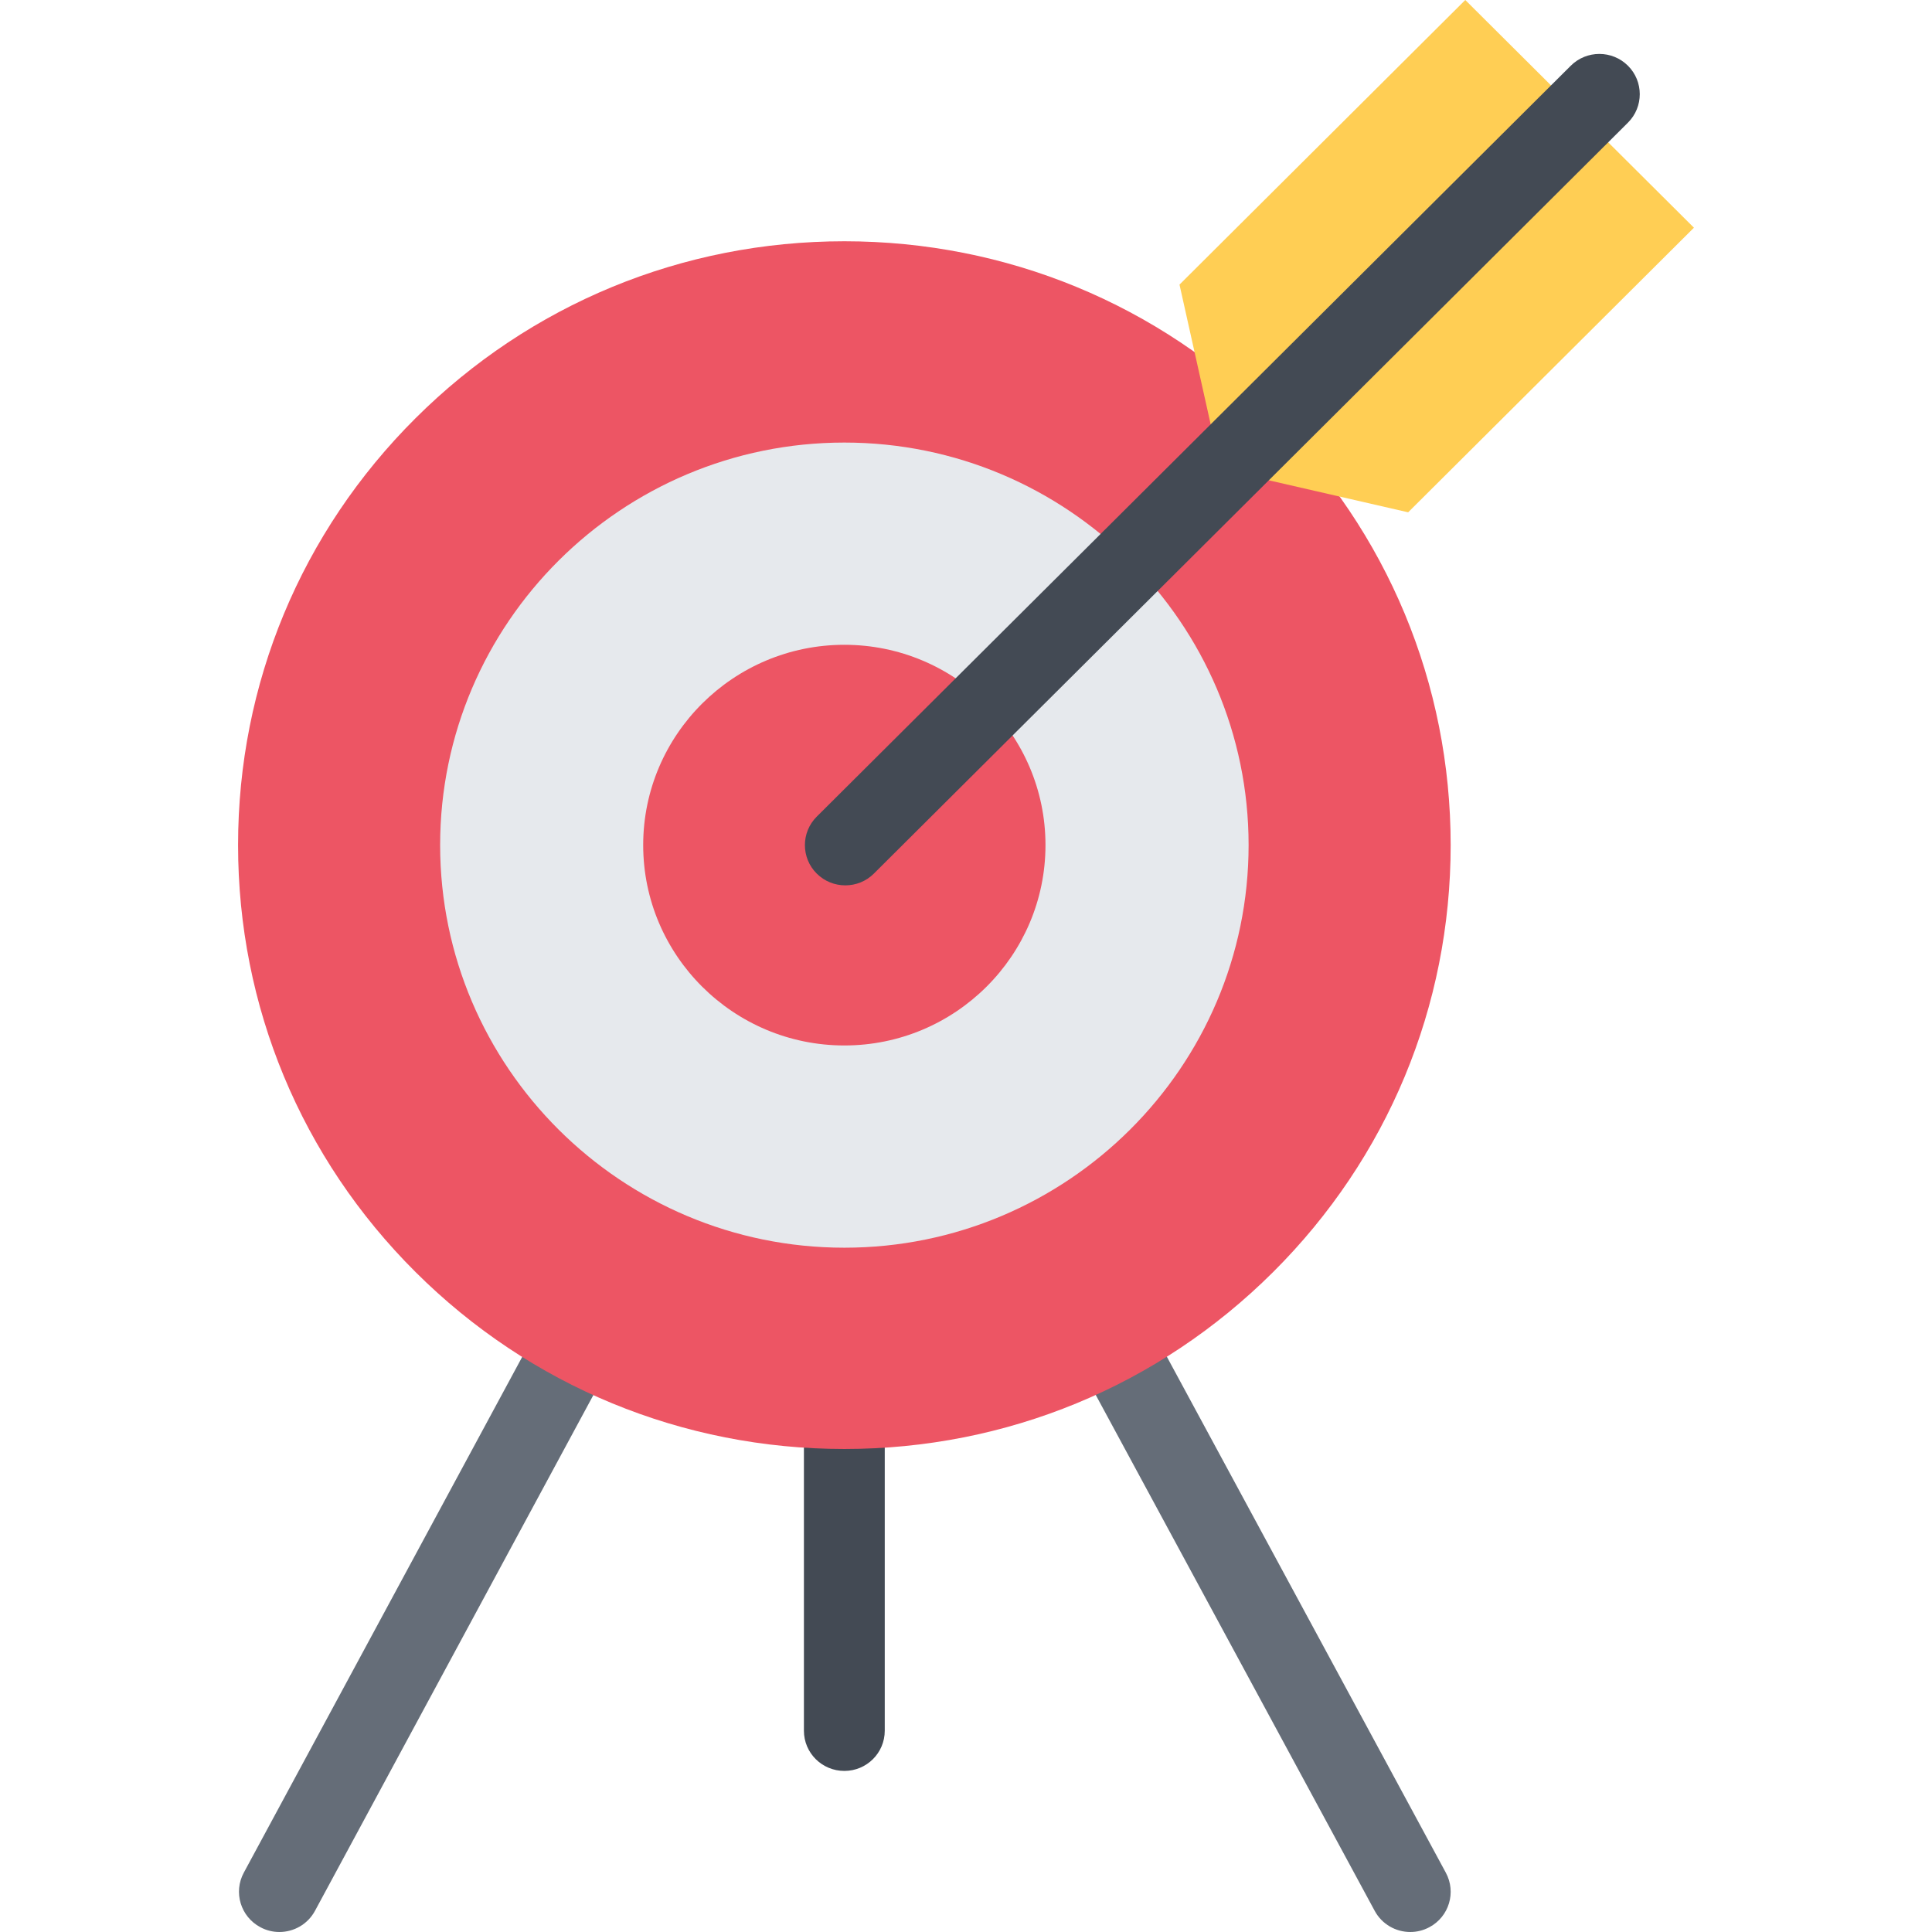 <?xml version="1.0" encoding="iso-8859-1"?>
<!-- Uploaded to: SVG Repo, www.svgrepo.com, Generator: SVG Repo Mixer Tools -->
<svg height="800px" width="800px" version="1.1" id="Layer_1" xmlns="http://www.w3.org/2000/svg" xmlns:xlink="http://www.w3.org/1999/xlink" 
	 viewBox="0 0 511.965 511.965" xml:space="preserve">
<g>
	<path style="fill:#656D78;" d="M74.04,511.965c-1.719,0-3.453-0.406-5.062-1.281c-5.219-2.781-7.172-9.25-4.375-14.436
		l149.71-277.353c2.797-5.188,9.297-7.125,14.499-4.344c5.219,2.797,7.172,9.265,4.359,14.452L83.476,506.34
		C81.539,509.934,77.852,511.965,74.04,511.965z"/>
	<path style="fill:#656D78;" d="M373.712,511.965c-3.812,0-7.5-2.031-9.438-5.625L214.313,229.003
		c-2.797-5.187-0.859-11.655,4.359-14.452c5.203-2.781,11.702-0.844,14.499,4.344l149.962,277.353
		c2.812,5.186,0.859,11.654-4.344,14.436C377.165,511.559,375.43,511.965,373.712,511.965z"/>
</g>
<path style="fill:#434A54;" d="M223.751,469.279c-5.922,0-10.719-4.75-10.719-10.654V223.941c0-5.89,4.797-10.656,10.719-10.656
	c5.905,0,10.702,4.766,10.702,10.656v234.684C234.453,464.529,229.656,469.279,223.751,469.279z"/>
<path style="fill:#ED5564;" d="M337.354,110.807C307.012,80.59,266.67,63.934,223.75,63.934s-83.277,16.655-113.619,46.873
	c-30.343,30.217-47.045,70.403-47.045,113.135c0,42.748,16.702,82.941,47.045,113.158c30.342,30.217,70.699,46.873,113.619,46.873
	s83.262-16.656,113.604-46.873s47.061-70.41,47.061-113.158C384.415,181.209,367.696,141.024,337.354,110.807z"/>
<path style="fill:#E6E9ED;" d="M223.751,117.275c-59.075,0-107.12,47.857-107.12,106.667c0,58.816,48.045,106.689,107.12,106.689
	c59.06,0,107.119-47.873,107.119-106.689C330.87,165.132,282.81,117.275,223.751,117.275z"/>
<path style="fill:#ED5564;" d="M223.751,170.866c-29.39,0-53.31,23.812-53.31,53.076c0,29.28,23.92,53.098,53.31,53.098
	c29.389,0,53.294-23.818,53.294-53.098C277.045,194.677,253.139,170.866,223.751,170.866z"/>
<polygon style="fill:#FFCE54;" points="388.289,0 312.558,75.417 321.213,114.212 333.76,126.712 373.149,135.758 448.879,60.34 "/>
<path style="fill:#434A54;" d="M224.001,234.613c-2.734,0-5.469-1.031-7.578-3.125c-4.172-4.156-4.172-10.921,0-15.077
	l199.818-198.99c4.188-4.171,10.968-4.171,15.155,0c4.171,4.156,4.171,10.921,0,15.078L231.578,231.488
	C229.484,233.582,226.751,234.613,224.001,234.613z"/>
</svg>